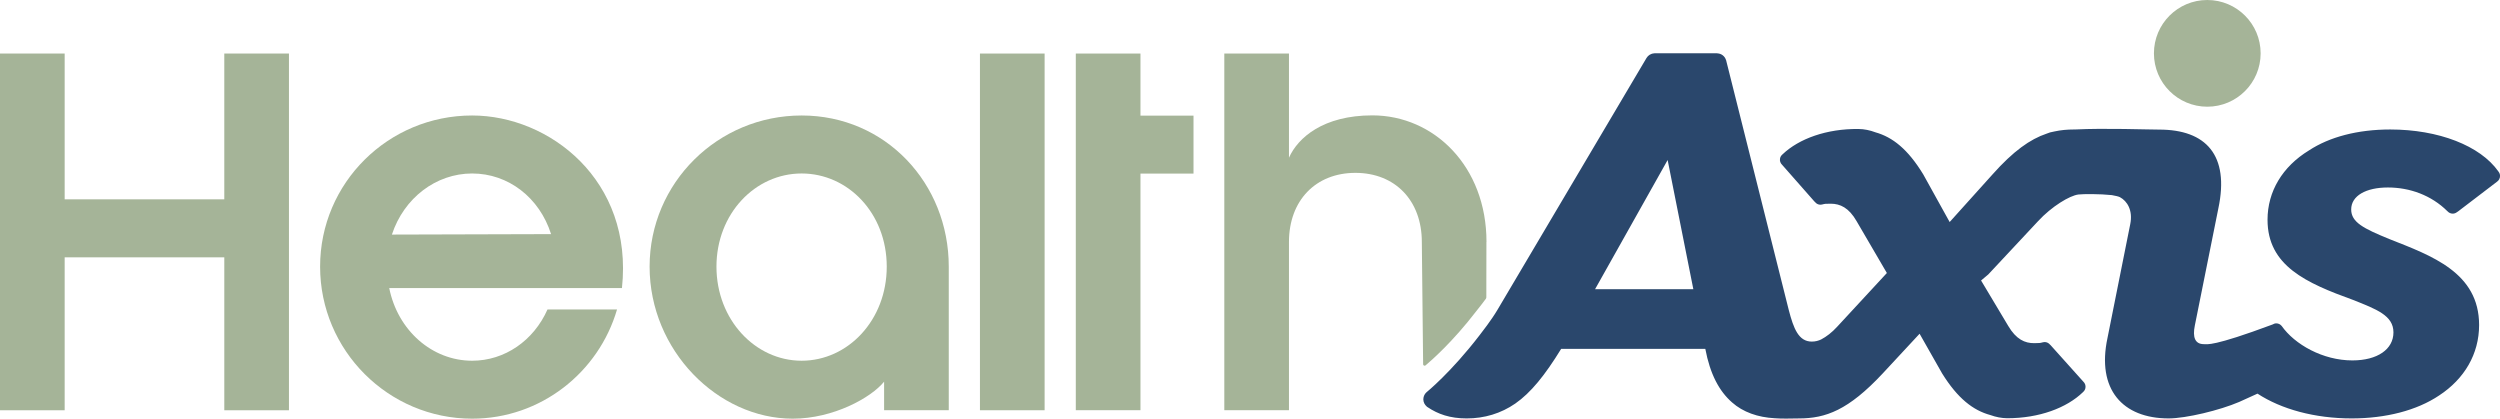 <?xml version="1.0" encoding="UTF-8"?>
<svg id="Layer_1" data-name="Layer 1" xmlns="http://www.w3.org/2000/svg" viewBox="0 0 651.82 109.16">
  <defs>
    <style>
      .cls-1 {
        fill: #a5b498;
      }

      .cls-2 {
        fill: #2a476c;
      }
    </style>
  </defs>
  <path class="cls-1" d="m16.86,13.96v38.01h41.62V13.96h16.86v93h-16.86v-39.87H16.86v39.87H0V13.96h16.86Z"/>
  <path class="cls-1" d="m123.1,109.16c-21.85,0-39.64-17.79-39.64-39.64s17.79-39.41,39.64-39.41c20.11,0,42.08,16.86,39.06,44.99h-60.68c2.21,11.04,11.16,18.95,21.62,18.95,8.49,0,16.04-5.23,19.65-13.37h18.13c-4.77,16.39-19.88,28.48-37.78,28.48Zm20.58-48.12c-3.02-9.53-11.16-15.81-20.58-15.81s-17.79,6.39-20.92,15.93l41.5-.12Z"/>
  <path class="cls-1" d="m230.51,106.95v-7.44c-3.37,4.18-13.25,9.65-23.83,9.65-19.53,0-37.31-17.79-37.31-39.64s17.79-39.41,39.64-39.41,38.36,17.67,38.36,39.41v37.43h-16.86Zm-21.51-12.9c12.09,0,22.2-10.58,22.2-24.53s-10.11-24.29-22.2-24.29-22.2,10.46-22.2,24.29,10.11,24.53,22.2,24.53Z"/>
  <path class="cls-1" d="m272.36,13.96v93h-16.86V13.96h16.86Z"/>
  <path class="cls-1" d="m297.35,13.96v16.19h13.83v15.11h-13.83v61.69h-16.86V13.96h16.86Z"/>
  <path class="cls-2" d="m651.41,44.73s0-.03-.02-.04c-4.73-6.71-15.61-10.93-28.19-10.93h0c-8.53,0-15.86,1.96-21.19,5.46-6.91,4.22-10.8,10.69-10.8,18.08,0,12.03,10.12,16.49,22.31,20.9,6.12,2.44,10.52,4.06,10.52,8.46s-4.16,7.31-10.71,7.31c-7.71,0-15.05-4.17-18.45-9.01h-.01c-.33-.39-.81-.65-1.36-.65-.36,0-.7.11-.98.29h0c-15.66,5.84-17.06,5.13-17.92,5.13-2.3,0-2.99-1.78-2.35-4.89l6.13-30.52c2.94-13.86-3.22-20.53-15.41-20.53-3.16,0-14.23-.42-22-.03-.09,0-.18,0-.27,0-1.73,0-3.39.15-5.04.51-.87.15-1.56.34-2.02.56-4.35,1.45-8.75,4.59-14.13,10.63l-11.19,12.43-6.89-12.43c-4.01-6.58-7.99-9.7-12.45-10.96-1.45-.55-2.94-.85-4.42-.87-8.3-.09-15.51,2.52-19.8,6.6-.01.01-.02.02-.03.03-.31.26-.55.61-.63,1.04-.13.64.1,1.26.54,1.67h0s8.39,9.53,8.39,9.53l.25.24c.25.3.6.52,1.01.6.28.06.55.04.81-.03.72-.18.79-.2,2.2-.2,2.49,0,4.74,1.05,6.75,4.54l7.9,13.53-12.96,14.01c-1.37,1.5-2.8,2.59-4.19,3.32-.7.33-1.5.55-2.42.55-3.45,0-4.75-3.41-6-8.2l-16.36-65.22-.03-.04c-.31-.96-1.19-1.65-2.24-1.69l-.03-.02h-16.4l-.03.02c-.85.04-1.58.5-2,1.19h0s-38.92,65.76-38.92,65.76c-1.53,2.59-4.04,5.79-4.6,6.52-7.51,9.78-13.84,14.88-13.84,14.88h0c-.39.35-.66.81-.78,1.33-.04.16-.06.33-.06.51,0,.76.36,1.44.9,1.89v.03c.06.04.11.07.17.11,0,0,.01,0,.02.01,2.74,1.84,5.86,2.95,10.22,2.95,4.61,0,8.92-1.29,12.67-3.88,4.05-2.82,7.72-7.36,11.96-14.26h37.58c1.25,6.59,3.6,11.02,6.98,13.97,2.83,2.52,6.72,3.89,11.1,4.12,2.05.18,4.35.05,6.33.05,6.99,0,12.89-2.15,21.82-11.7l9.64-10.38,5.88,10.36c4.07,6.54,8.09,9.62,12.56,10.84,1.46.53,2.95.82,4.43.83,8.3,0,15.48-2.68,19.73-6.8.01-.01.02-.02.02-.03.31-.26.54-.62.62-1.05.12-.64-.11-1.26-.56-1.67h0s-8.48-9.45-8.48-9.45l-.25-.24c-.26-.29-.61-.51-1.02-.59-.28-.05-.55-.03-.81.04-.71.19-.79.21-2.2.22-2.49.03-4.75-1.01-6.8-4.48l-7.09-11.86,1.87-1.57,13-13.91c3.54-3.83,8.23-6.66,10.51-6.94,1.21-.15,5.66-.17,8.71.16.98.17,1.77.36,2.1.53,1.91,1.01,3.44,3.44,2.7,7.06l-5.93,29.66c-2.87,13.41,3.94,20.97,15.94,20.97h0c4.56,0,13.34-2.12,18.41-4.3l4.76-2.16c6.24,4.08,14.94,6.46,24.55,6.46,8.87,0,16.97-2.06,22.82-5.99,6.57-4.31,10.41-10.79,10.41-18.36,0-13.7-12.41-18.07-23.44-22.43-6.66-2.73-9.91-4.35-9.91-7.7,0-3.58,3.87-5.73,9.57-5.73s11.33,2.02,15.52,6.19c.02.02.04.03.05.04.33.36.8.59,1.33.59.42,0,.8-.15,1.11-.39l.29-.19,10.09-7.7h0c.51-.33.85-.89.85-1.54,0-.44-.16-.83-.42-1.15Zm-235.53,30.67l18.92-33.68,6.7,33.68h-25.62Z"/>
  <path class="cls-1" d="m387.57,63.09c0-19.76-13.72-33.01-29.76-33.01-12.79,0-19.41,5.81-21.74,11.04V13.95h-16.86v93h16.86v-43.86c0-10.81,6.97-18.02,17.32-18.02s17.32,7.21,17.32,18.02l.2,18.9.14,12.96s0,0,0,.01c0,0,0,0,0,.01,0,.21.18.38.39.38.11,0,.2-.04.27-.11,0,0,0,0,0,0,1.45-1.23,6.96-5.98,13.31-14.25.66-.86,1.44-1.77,2.37-3.07.02-.03.01-.02.01-.02.14-.17.13-.43.13-.51,0,0,0,0,0,0s0,0,0,0v-2.43s.02-11.86.02-11.86Z"/>
  <circle class="cls-1" cx="575.5" cy="13.91" r="13.91"/>
</svg>